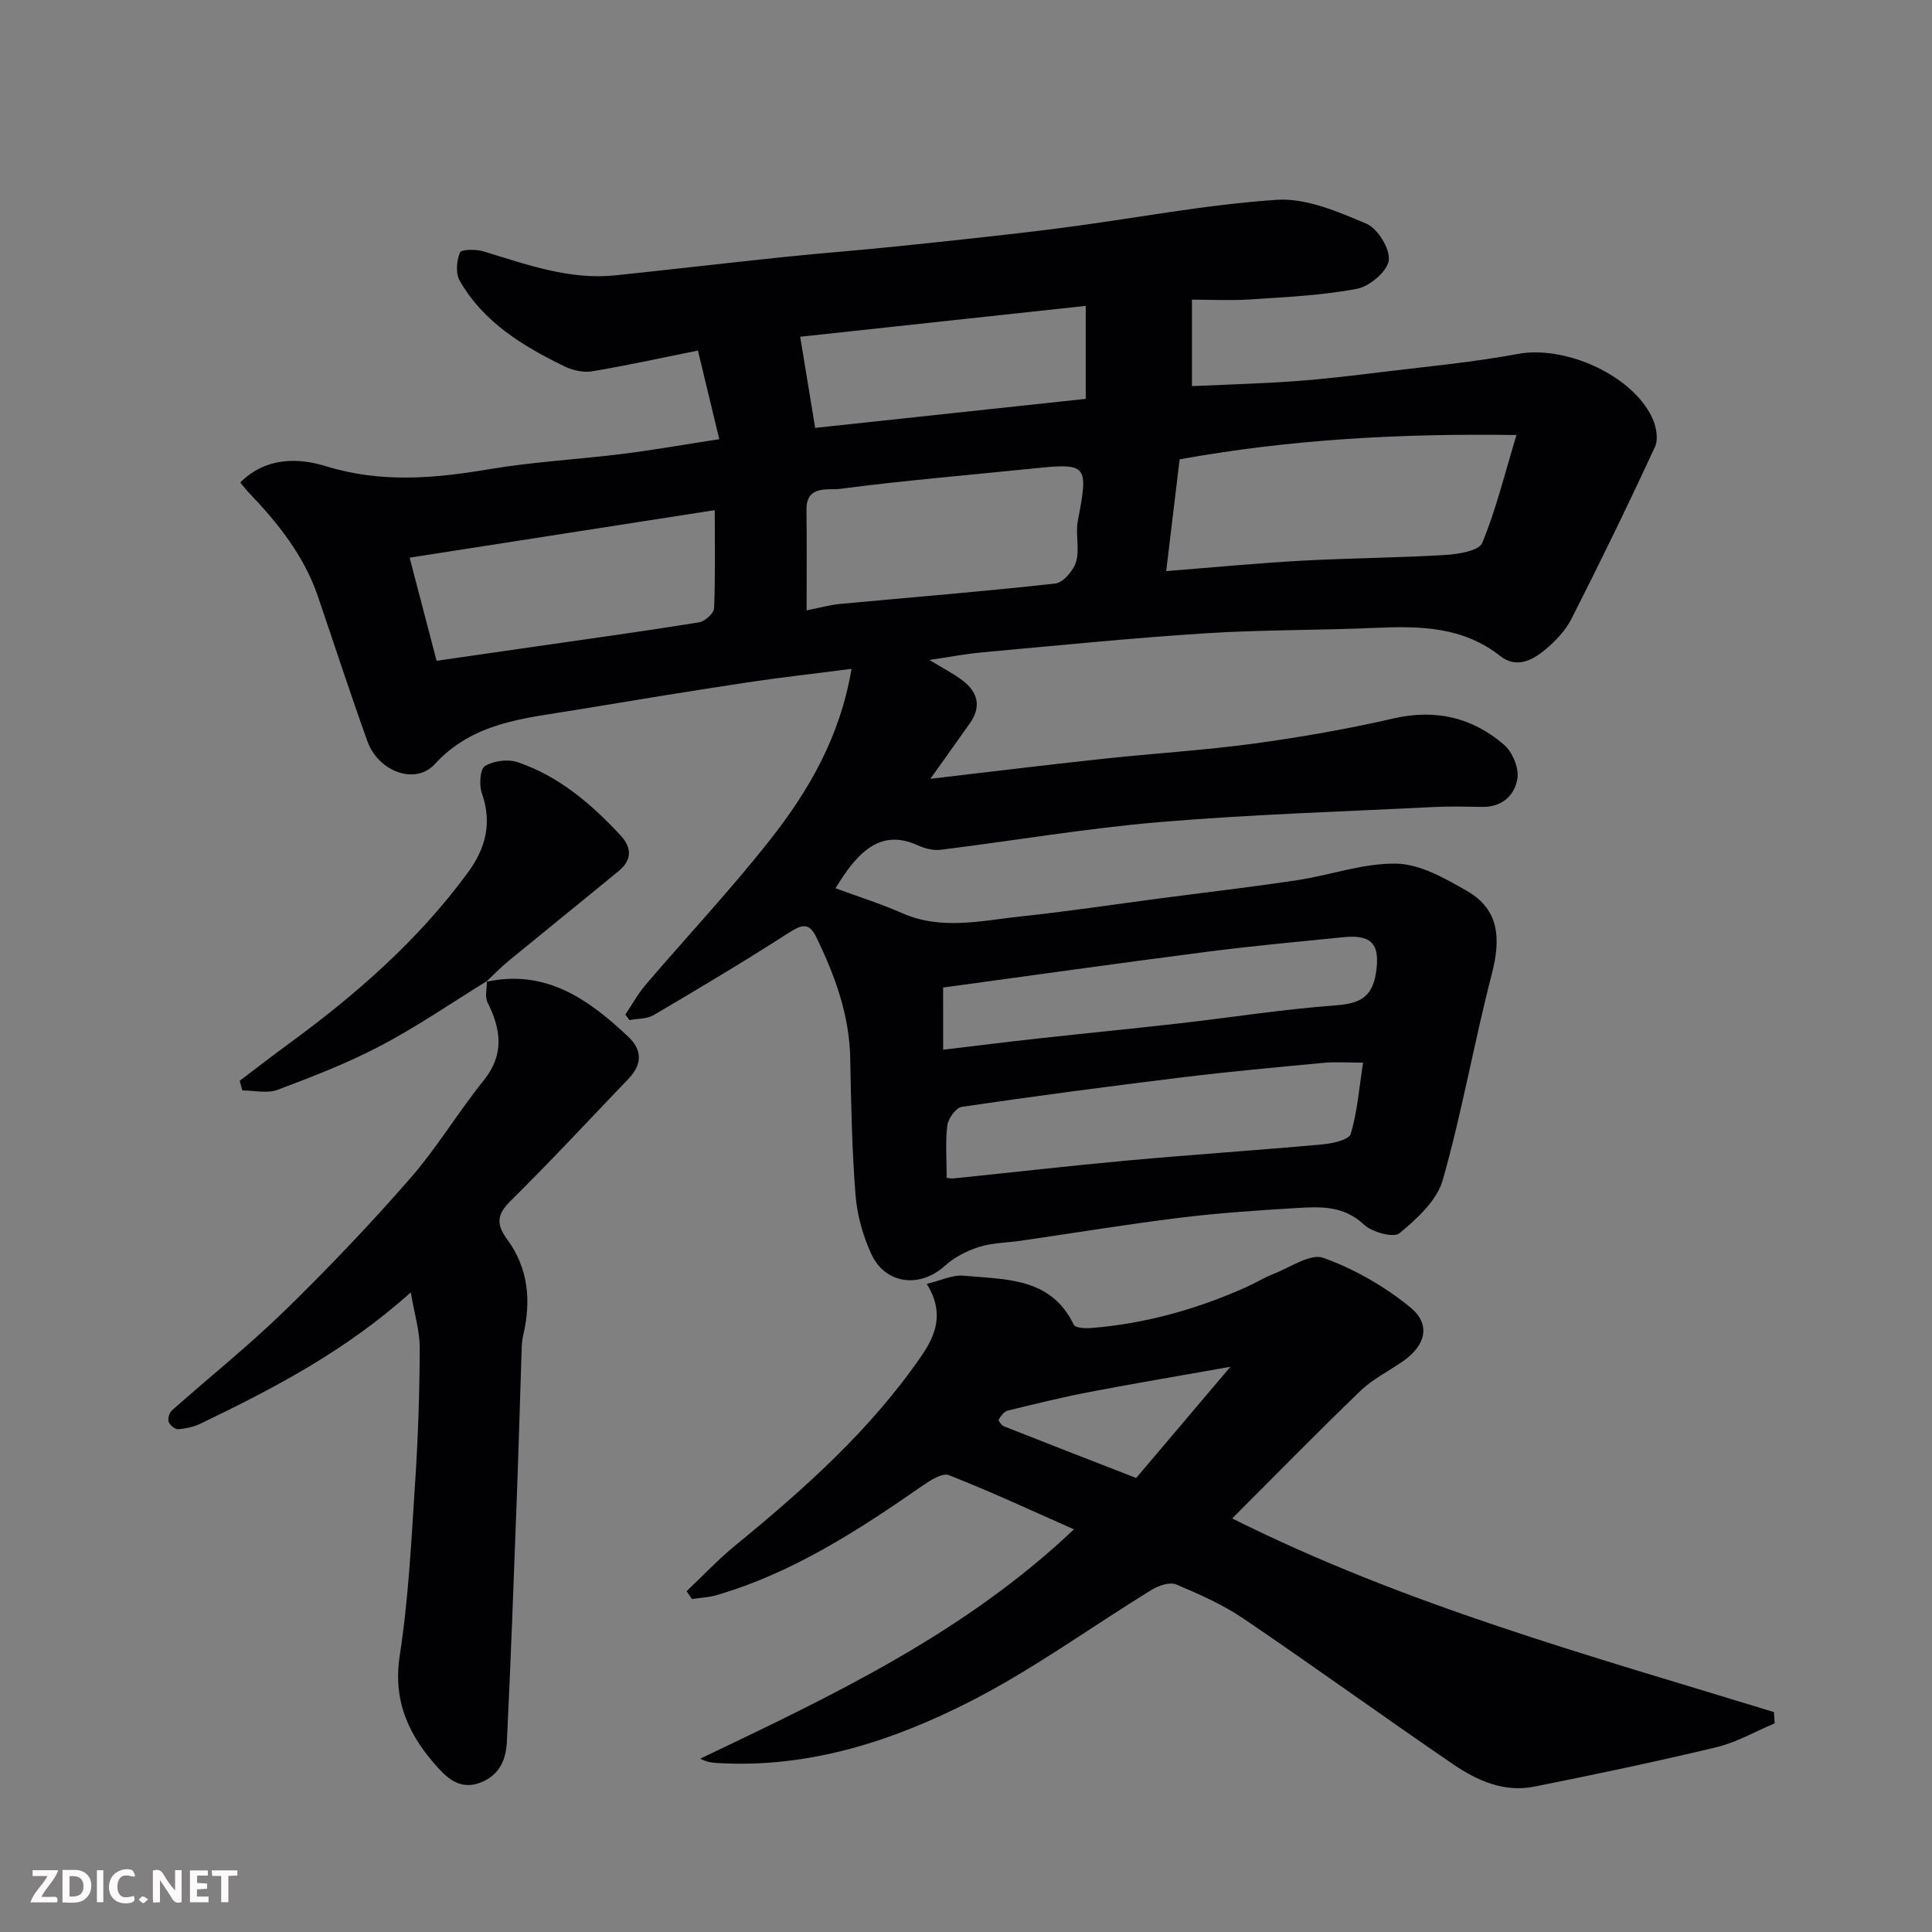 <svg enable-background="new 0 0 400 400" viewBox="0 0 400 400" xmlns="http://www.w3.org/2000/svg"><rect x="0" y="0" width="400" height="400" fill="#808080" stroke="none"/><path d="m129.47 210.06c1.39-2.07 2.6-4.3 4.21-6.18 8.56-10.01 17.59-19.64 25.73-29.97 7.98-10.14 14.5-21.25 16.89-35.43-7.72 1-14.85 1.79-21.93 2.86-11.79 1.79-23.55 3.72-35.31 5.67-10.42 1.73-21.05 2.46-29.05 11.2-4.04 4.41-11.7 1.52-13.95-4.76-3.57-9.95-6.84-20-10.25-30-2.87-8.42-8.27-15.16-14.32-21.48-.55-.58-1.03-1.23-1.74-2.07 5.28-5.32 12.06-5.12 17.68-3.39 11.36 3.5 22.31 2.58 33.63.67 9.21-1.56 18.59-2.06 27.86-3.21 6.28-.78 12.52-1.89 20-3.04-1.53-6.36-2.9-12.06-4.42-18.35-7.98 1.6-14.92 3.14-21.93 4.3-1.81.3-4.02-.21-5.71-1.03-8.61-4.21-16.79-9.13-21.7-17.77-.86-1.51-.62-4.11.07-5.82.26-.65 3.35-.69 4.91-.21 8.94 2.73 17.77 5.96 27.37 4.95 11.74-1.24 23.47-2.61 35.22-3.83 7.69-.8 15.4-1.37 23.08-2.17 11.25-1.18 22.51-2.34 33.73-3.78 14.92-1.92 29.75-4.83 44.73-5.85 6.1-.42 12.7 2.44 18.6 4.93 2.35.99 4.96 5.2 4.66 7.59-.29 2.29-3.96 5.4-6.58 5.9-7.22 1.38-14.65 1.7-22.02 2.2-4.13.27-8.29.05-12.15.05v17.9c7.47-.34 14.34-.52 21.19-1.01 6.05-.44 12.08-1.16 18.11-1.9 9.42-1.15 18.9-2.02 28.22-3.76 9.58-1.78 23.42 4.21 27.71 13.09.86 1.77 1.4 4.49.65 6.11-5.53 11.99-11.33 23.87-17.3 35.65-1.23 2.42-3.29 4.58-5.4 6.35-2.68 2.25-6.01 3.98-9.34 1.36-7.73-6.1-16.63-6.25-25.81-5.84-11.76.52-23.55.38-35.29 1.13-15.42.99-30.81 2.55-46.21 3.95-3.36.3-6.69.95-10.88 1.57 2.7 1.65 4.91 2.77 6.85 4.24 3.25 2.46 3.94 5.51 1.44 8.99-2.54 3.55-5.06 7.11-8.09 11.37 12.52-1.46 24.05-2.88 35.59-4.12 10.45-1.13 20.97-1.76 31.38-3.17 9.69-1.31 19.36-3.01 28.89-5.2 8.74-2.01 16.33-.21 22.9 5.44 1.73 1.49 3.11 4.77 2.78 6.96-.52 3.46-3.14 5.96-7.24 5.91-3.33-.04-6.67-.15-10 .02-18.97.96-37.98 1.53-56.9 3.13-15.15 1.28-30.18 3.86-45.29 5.73-1.53.19-3.31-.28-4.75-.94-6.51-2.95-10.8.14-14.47 5.07-1.05 1.41-1.95 2.94-2.54 3.83 4.57 1.69 9.3 3.18 13.81 5.16 8.21 3.61 16.51 1.52 24.76.65 9.44-.99 18.83-2.42 28.24-3.66 9.57-1.26 19.17-2.37 28.72-3.81 6.92-1.04 13.8-3.58 20.65-3.43 4.92.11 10.05 3.07 14.57 5.66 6.78 3.89 6.98 10.02 5.14 17.16-3.67 14.16-6.17 28.64-10.17 42.7-1.2 4.24-5.34 8-8.95 11-1.22 1.01-5.71-.22-7.39-1.81-4.19-3.95-9.01-3.7-13.9-3.41-8.04.48-16.1 1.02-24.09 2-11.03 1.36-22 3.17-33 4.77-2.91.42-5.95.42-8.71 1.3-2.53.8-5.12 2.15-7.08 3.93-5.11 4.63-12.29 3.82-15.2-2.51-1.73-3.77-2.92-8.04-3.25-12.17-.74-9.4-.92-18.85-1.1-28.29-.17-9.06-3.19-17.25-7.08-25.22-1.52-3.11-3.17-2.38-5.71-.75-9.16 5.88-18.51 11.47-27.89 16.99-1.4.82-3.34.71-5.03 1.04-.28-.42-.57-.78-.85-1.14zm184.5-119.99c-24.31-.37-47.17.95-69.74 5.03-.96 7.98-1.84 15.33-2.78 23.14 9.67-.76 18.83-1.65 28.02-2.15 9.91-.55 19.85-.59 29.76-1.19 2.69-.16 6.98-.86 7.65-2.5 2.88-6.96 4.67-14.36 7.09-22.33zm-146.97 36.3c2.78-.55 4.82-1.13 6.9-1.33 14.87-1.39 29.76-2.57 44.59-4.23 1.65-.18 3.78-2.71 4.31-4.55.76-2.61-.17-5.68.35-8.41 2.24-11.68 2.01-12.02-9.2-10.86-13.37 1.38-26.77 2.48-40.09 4.23-2.33.31-6.95-.88-6.89 4.31.09 6.62.03 13.25.03 20.84zm-76.61 10.44c6.82-.99 13.11-1.9 19.41-2.8 11.65-1.68 23.32-3.29 34.94-5.16 1.21-.19 3.06-1.87 3.1-2.92.29-6.58.14-13.18.14-20.31-21.43 3.34-42.08 6.55-63.17 9.84 1.88 7.16 3.72 14.19 5.58 21.35zm105.61 107.03c.09.01.75.2 1.38.14 12.06-1.23 24.1-2.62 36.17-3.72 13.42-1.22 26.87-2.11 40.29-3.33 2.07-.19 5.46-.95 5.82-2.17 1.36-4.58 1.73-9.47 2.55-14.75-3.13 0-5.61-.19-8.05.03-9.79.92-19.59 1.81-29.35 3.01-15.25 1.86-30.48 3.88-45.68 6.11-1.21.18-2.81 2.41-3 3.85-.43 3.37-.13 6.83-.13 10.83zm-.73-26.51c6.76-.8 13.2-1.61 19.65-2.32 9.77-1.08 19.55-2.03 29.31-3.14 10.72-1.22 21.4-2.91 32.15-3.71 4.86-.36 7.67-1.45 8.49-6.68.92-5.83-.71-8.05-6.67-7.45-9.45.95-18.91 1.81-28.33 3.03-18.13 2.34-36.23 4.89-54.61 7.4.01 3.98.01 8.04.01 12.87zm29.52-154c-20.35 2.2-40.05 4.33-59.12 6.39 1.16 7.1 2.15 13.1 3.1 18.87 18.66-2 37.32-4 56.02-6.01 0-6.19 0-12.11 0-19.25z" fill="#010103"/><path d="m142.15 329.44c3.34-3.16 6.5-6.53 10.05-9.44 14.33-11.74 28.1-24 38.67-39.41 3-4.37 4.62-9.02 1.01-14.77 2.81-.67 5.32-1.92 7.68-1.7 8.64.82 18.02.29 22.76 10.17.32.66 2.39.76 3.61.66 11.16-.89 21.78-3.87 31.98-8.41 1.94-.86 3.77-2.01 5.74-2.78 3.46-1.34 7.66-4.31 10.36-3.33 6.4 2.31 12.64 5.89 17.93 10.2 4.39 3.57 3.24 7.92-1.48 11.21-2.94 2.05-6.27 3.68-8.81 6.14-8.99 8.65-17.72 17.58-26.54 26.4 35.91 17.96 74.25 28.45 112.17 40.09.05.78.09 1.56.14 2.34-4.02 1.68-7.91 3.94-12.09 4.94-12.51 3-25.1 5.64-37.72 8.16-6.19 1.23-11.76-1.24-16.69-4.6-14.56-9.93-28.84-20.28-43.43-30.17-4.3-2.91-9.16-5.08-13.97-7.1-1.32-.55-3.63.22-5.05 1.1-12.51 7.67-24.45 16.41-37.47 23.06-16.24 8.29-33.58 13.92-52.33 12.82-1.11-.07-2.22-.13-3.68-.91 27.29-13.04 54.62-25.9 77.36-47.48-8.74-3.86-17.21-7.81-25.91-11.22-1.35-.53-3.88 1.11-5.52 2.24-13.31 9.24-26.84 18.03-42.61 22.62-1.63.47-3.37.54-5.06.79-.35-.55-.73-1.08-1.1-1.62zm112.59-46.46c-10.56 1.88-19.84 3.43-29.07 5.2-5.73 1.1-11.4 2.49-17.06 3.88-.74.18-1.39 1.11-1.84 1.84-.12.19.58 1.21 1.07 1.4 8.99 3.56 18 7.05 27.4 10.7 6.42-7.57 12.63-14.91 19.5-23.02z" fill="#010103"/><path d="m100.65 203.28c12.34-2.7 21.21 3.61 29.47 11.41 2.9 2.74 2.81 5.73.06 8.6-8.15 8.5-16.16 17.14-24.53 25.41-2.88 2.85-2.88 4.85-.61 7.95 4.35 5.93 4.95 12.68 3.3 19.72-.19.8-.29 1.62-.32 2.44-.35 10.43-.63 20.85-1.02 31.28-.63 16.86-1.24 33.72-2.06 50.56-.18 3.65-1.48 6.88-5.53 8.44-3.85 1.47-6.47-.65-8.53-2.88-6.03-6.54-9.61-13.76-8.12-23.42 1.83-11.83 2.4-23.87 3.19-35.84.61-9.24.92-18.52.95-27.78.01-3.59-1.11-7.19-1.85-11.6-13.4 12.05-28.29 19.85-43.48 27.15-1.43.69-3.08 1.06-4.67 1.18-.65.05-1.72-.82-1.97-1.5-.23-.64.1-1.88.63-2.36 7.75-6.89 15.88-13.37 23.3-20.59 9.01-8.78 17.72-17.92 26-27.4 5.57-6.36 9.95-13.74 15.27-20.34 4.36-5.41 3.61-10.57.8-16.19-.59-1.19-.11-2.92-.12-4.39 0-.01-.16.15-.16.15z" fill="#010103"/><path d="m100.81 203.12c-7.29 4.49-14.38 9.38-21.95 13.36-6.85 3.61-14.15 6.43-21.41 9.16-2.14.8-4.84.12-7.28.12-.18-.67-.36-1.33-.54-2 3.42-2.58 6.8-5.21 10.26-7.74 13.87-10.14 26.69-21.36 36.94-35.31 3.74-5.09 5.1-10.33 2.93-16.5-.59-1.68-.38-4.97.64-5.6 1.78-1.1 4.75-1.49 6.76-.81 8.58 2.9 15.3 8.67 21.37 15.22 2.34 2.53 2.28 5.07-.4 7.28-7.59 6.25-15.24 12.41-22.84 18.65-1.63 1.34-3.09 2.87-4.64 4.32 0 .01.16-.15.16-.15z" fill="#010103"/><g fill="#fcfafa"><path d="m37.59 393.81c-.92.31-1.52.05-2-.78-.7-1.2-1.52-2.34-2.47-3.78v4.59c-.55.03-.95.05-1.41.07-.03-.37-.06-.64-.06-.91 0-1.91 0-3.81 0-5.7 1.13-.41 1.77-.03 2.29.91.62 1.11 1.38 2.14 2.31 3.19v-4.2h1.35v6.61z"/><path d="m12.94 393.88v-6.75c1.9.19 3.93-.54 5.37 1.29.8 1.01.78 2.88.03 3.97-1.37 1.97-3.4 1.51-5.4 1.49m1.45-1.22c2.04.12 2.92-.58 2.89-2.21-.03-1.51-.98-2.19-2.89-2z"/><path d="m11.81 393.87h-5.49c.68-2.18 2.47-3.48 3.51-5.45h-3.08v-1.21h5.29c-.71 2.13-2.44 3.48-3.47 5.51.86 0 1.63.04 2.39-.01.79-.05 1.14.21.85 1.16"/><path d="m39.33 393.86v-6.61h3.7v1.07h-2.22v1.52c.68.04 1.34.09 2.07.13v1.07c-.72.05-1.38.09-2.1.14v1.48h2.4v1.19h-3.84z"/><path d="m27.71 388.56c-1.15-.3-2.46-.61-3.1.64-.37.73-.41 1.93-.06 2.67.63 1.35 1.99.93 3.17.68.35.94-.01 1.32-.93 1.46-1.62.25-3.05-.27-3.76-1.48-.73-1.24-.6-3.03.31-4.17.88-1.11 2.71-1.7 4-1.16.32.13.44.74.65 1.12-.1.08-.19.16-.28.24"/><path d="m49.15 387.24v1.07c-.59.02-1.17.05-1.87.08v5.44h-1.48v-5.44h-1.85c-.05-.4-.08-.73-.13-1.15z"/><path d="m20.06 387.21h1.33v6.62h-1.33z"/><path d="m30.68 393.25c-.49.38-.8.79-1.05.76-.32-.05-.6-.45-.9-.7.26-.24.51-.64.8-.67.29-.04.62.3 1.15.61"/></g></svg>